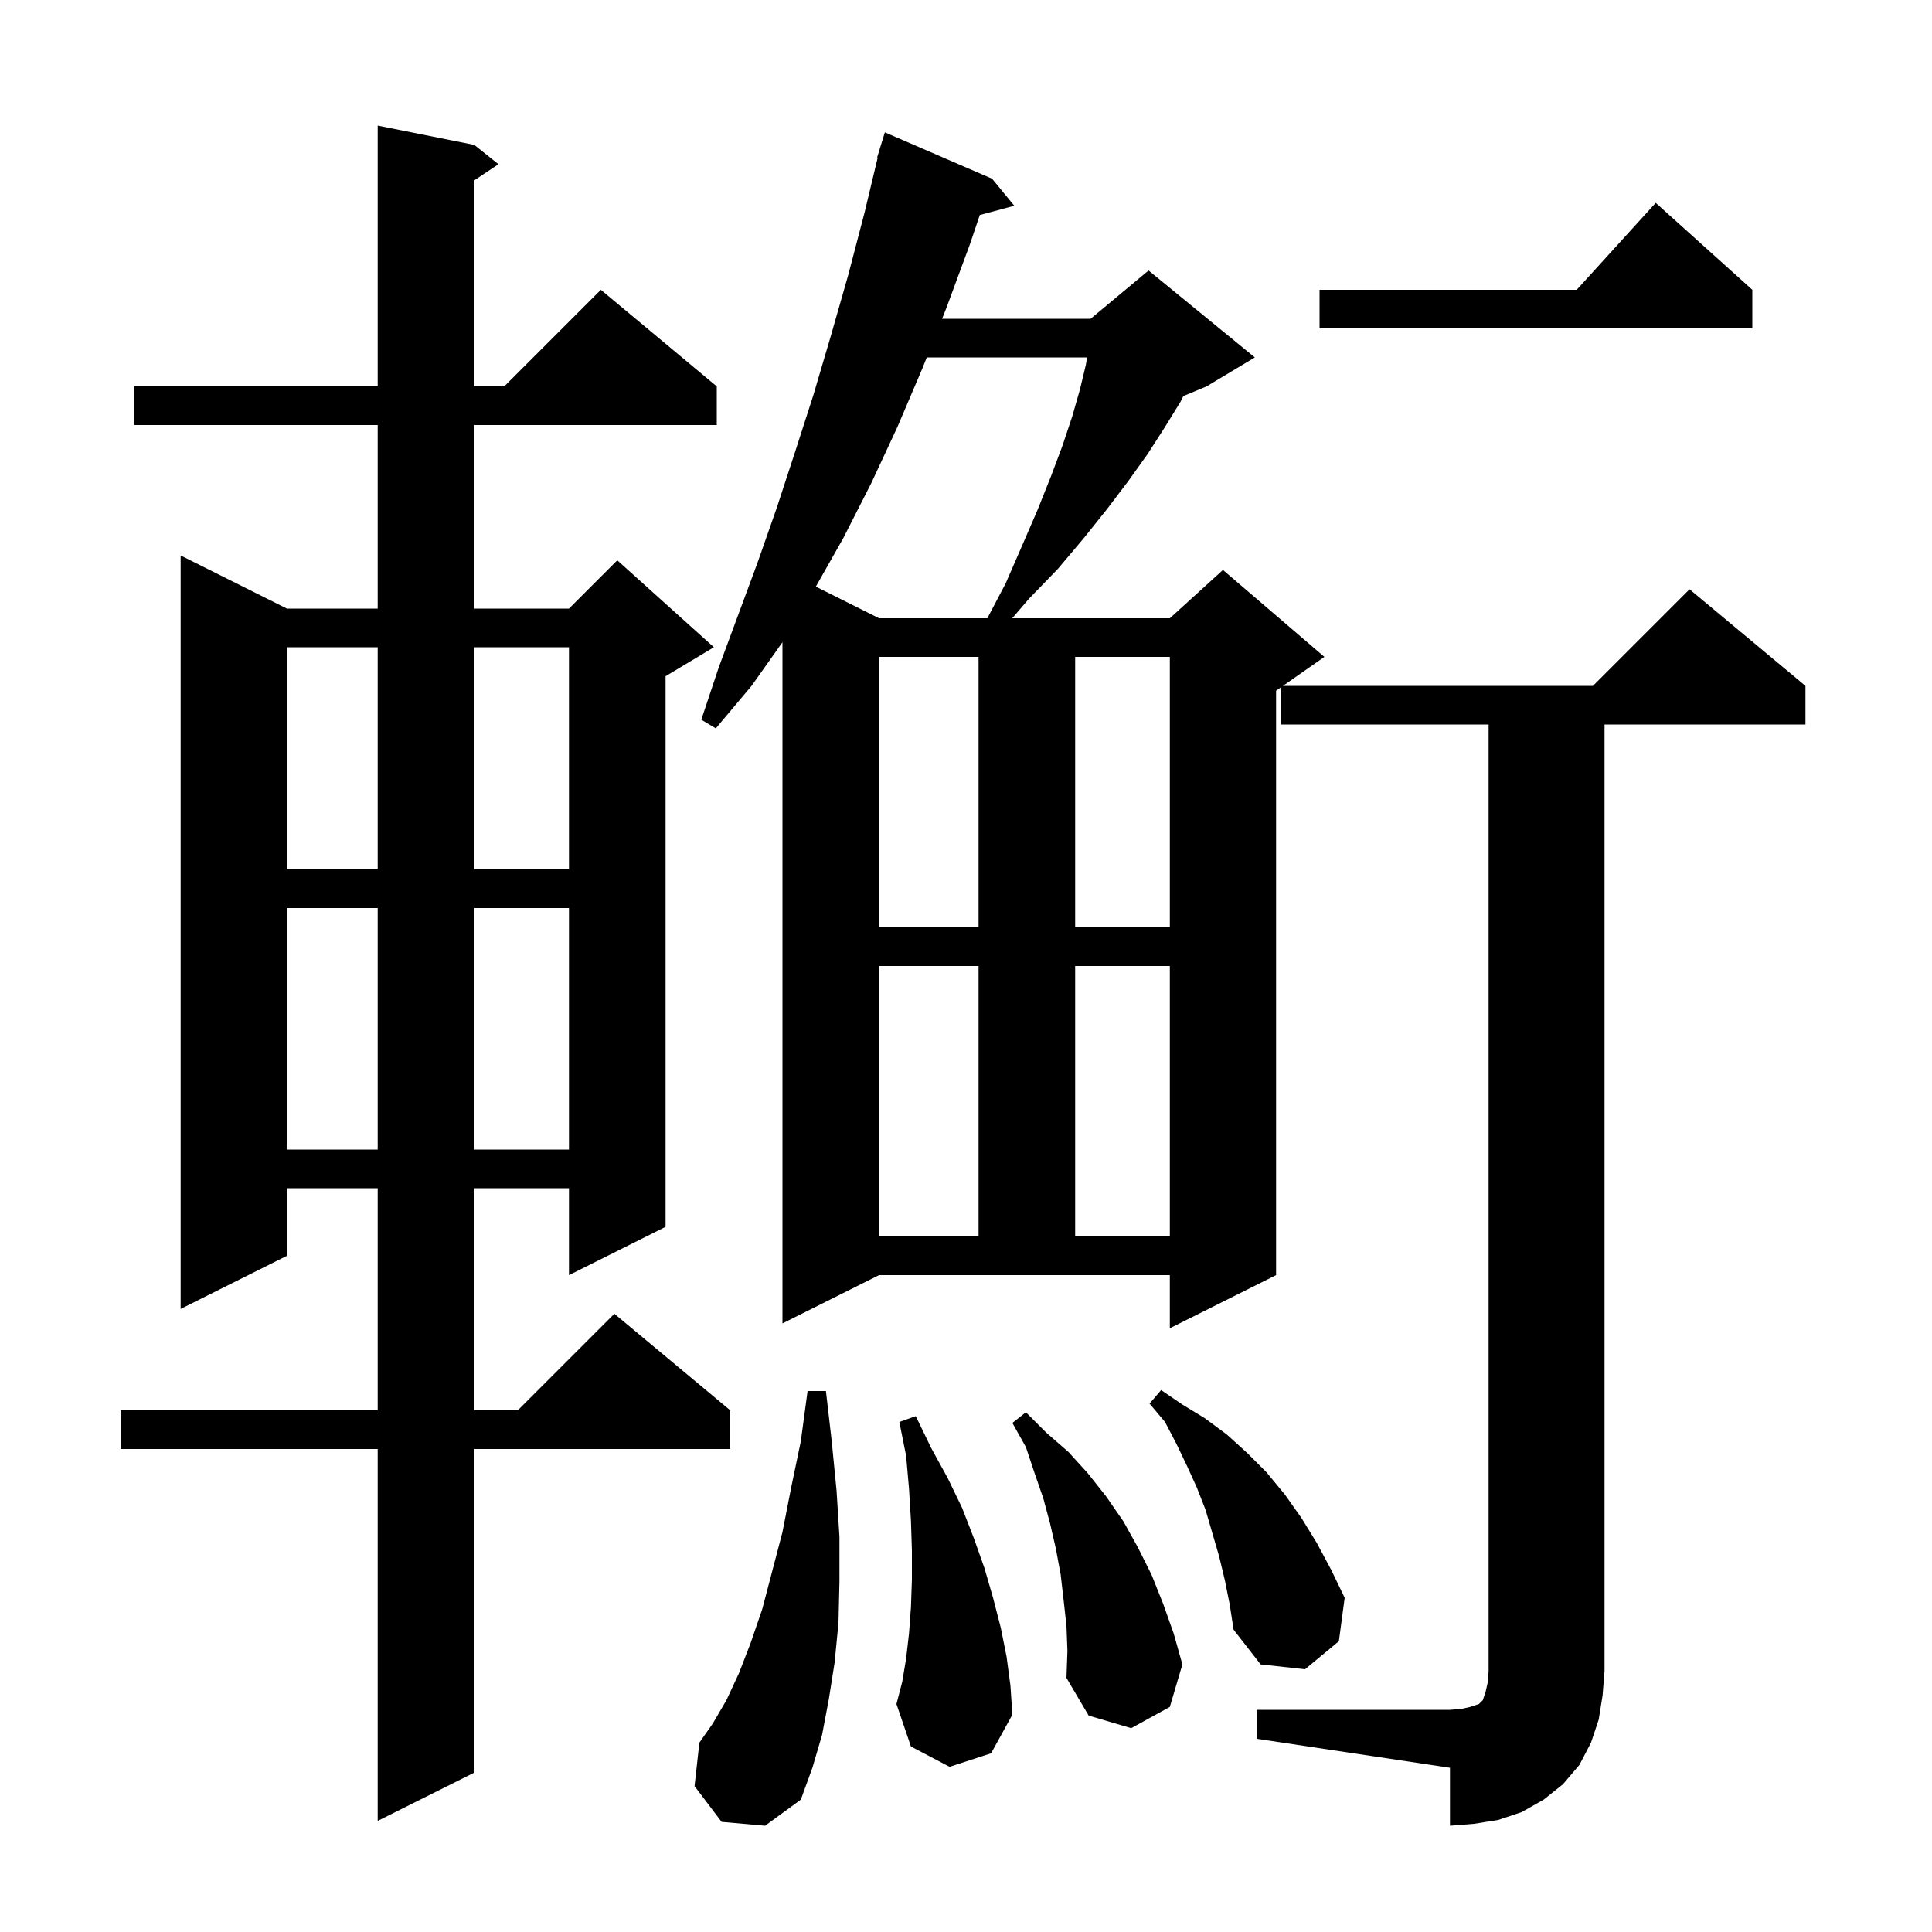 <svg xmlns="http://www.w3.org/2000/svg" xmlns:xlink="http://www.w3.org/1999/xlink" version="1.1" baseProfile="full" viewBox="0 0 200 200" width="200" height="200"><g fill="currentColor"><path d="M 130.1 177.0 L 150.1 177.0 L 151.3 176.9 L 152.2 176.7 L 153.1 176.4 L 153.5 176.0 L 153.8 175.1 L 154.0 174.2 L 154.1 173.0 L 154.1 75.0 L 132.6 75.0 L 132.6 71.15 L 132.1 71.5 L 132.1 132.0 L 121.1 137.5 L 121.1 132.0 L 91.0 132.0 L 81.0 137.0 L 81.0 66.482 L 77.8 71.0 L 74.1 75.4 L 72.6 74.5 L 74.4 69.1 L 78.4 58.3 L 80.4 52.6 L 82.3 46.8 L 84.2 40.9 L 86.0 34.8 L 87.8 28.5 L 89.5 22.0 L 90.859 16.311 L 90.8 16.3 L 91.073 15.412 L 91.1 15.3 L 91.107 15.302 L 91.6 13.7 L 102.7 18.5 L 105.0 21.3 L 101.429 22.256 L 100.4 25.3 L 98.0 31.8 L 97.524 33.0 L 112.9 33.0 L 118.9 28.0 L 129.9 37.0 L 124.9 40.0 L 122.5 41.0 L 122.2 41.6 L 120.6 44.2 L 118.8 47.0 L 116.8 49.8 L 114.6 52.7 L 112.2 55.7 L 109.5 58.9 L 106.5 62.0 L 104.786 64.0 L 121.1 64.0 L 126.6 59.0 L 137.1 68.0 L 132.814 71.0 L 164.9 71.0 L 174.9 61.0 L 186.9 71.0 L 186.9 75.0 L 166.1 75.0 L 166.1 173.0 L 165.9 175.5 L 165.5 178.0 L 164.7 180.4 L 163.5 182.7 L 161.8 184.7 L 159.8 186.3 L 157.5 187.6 L 155.1 188.4 L 152.6 188.8 L 150.1 189.0 L 150.1 183.0 L 130.1 180.0 Z M 49.1 15.0 L 51.6 17.0 L 49.1 18.667 L 49.1 40.0 L 52.2 40.0 L 62.2 30.0 L 74.2 40.0 L 74.2 44.0 L 49.1 44.0 L 49.1 63.0 L 58.9 63.0 L 63.9 58.0 L 73.9 67.0 L 68.9 70.0 L 68.9 127.0 L 58.9 132.0 L 58.9 123.0 L 49.1 123.0 L 49.1 146.0 L 53.6 146.0 L 63.6 136.0 L 75.6 146.0 L 75.6 150.0 L 49.1 150.0 L 49.1 183.5 L 39.1 188.5 L 39.1 150.0 L 12.5 150.0 L 12.5 146.0 L 39.1 146.0 L 39.1 123.0 L 29.7 123.0 L 29.7 130.0 L 18.7 135.5 L 18.7 57.5 L 29.7 63.0 L 39.1 63.0 L 39.1 44.0 L 13.9 44.0 L 13.9 40.0 L 39.1 40.0 L 39.1 13.0 Z M 74.7 188.6 L 71.9 184.9 L 72.4 180.4 L 73.8 178.4 L 75.2 176.0 L 76.5 173.2 L 77.7 170.1 L 78.9 166.6 L 79.9 162.8 L 81.0 158.6 L 81.9 154.0 L 82.9 149.2 L 83.6 144.0 L 85.5 144.0 L 86.1 149.2 L 86.6 154.3 L 86.9 159.1 L 86.9 163.7 L 86.8 168.0 L 86.4 172.1 L 85.8 175.9 L 85.1 179.6 L 84.1 183.0 L 82.9 186.3 L 79.2 189.0 Z M 110.4 168.3 L 110.1 165.6 L 109.8 163.0 L 109.3 160.3 L 108.7 157.7 L 108.0 155.1 L 107.1 152.5 L 106.2 149.8 L 104.8 147.3 L 106.2 146.2 L 108.3 148.3 L 110.6 150.3 L 112.6 152.5 L 114.5 154.9 L 116.3 157.5 L 117.8 160.2 L 119.2 163.0 L 120.4 166.0 L 121.5 169.1 L 122.4 172.3 L 121.1 176.7 L 117.1 178.9 L 112.7 177.6 L 110.4 173.7 L 110.5 170.9 Z M 98.3 182.9 L 94.3 180.8 L 92.8 176.4 L 93.4 174.1 L 93.8 171.7 L 94.1 169.1 L 94.3 166.4 L 94.4 163.5 L 94.4 160.5 L 94.3 157.4 L 94.1 154.1 L 93.8 150.7 L 93.1 147.2 L 94.8 146.6 L 96.4 149.9 L 98.1 153.0 L 99.6 156.1 L 100.8 159.2 L 101.9 162.3 L 102.8 165.4 L 103.6 168.5 L 104.2 171.5 L 104.6 174.5 L 104.8 177.5 L 102.6 181.5 Z M 126.8 163.6 L 126.2 161.1 L 124.8 156.3 L 123.9 154.0 L 122.9 151.8 L 121.8 149.5 L 120.6 147.2 L 119.0 145.3 L 120.2 143.9 L 122.4 145.4 L 124.7 146.8 L 127.0 148.5 L 129.1 150.4 L 131.1 152.4 L 133.0 154.7 L 134.7 157.1 L 136.3 159.7 L 137.8 162.5 L 139.2 165.4 L 138.6 169.9 L 135.1 172.8 L 130.5 172.3 L 127.7 168.7 L 127.3 166.1 Z M 91.0 100.0 L 91.0 128.0 L 101.3 128.0 L 101.3 100.0 Z M 111.3 100.0 L 111.3 128.0 L 121.1 128.0 L 121.1 100.0 Z M 29.7 94.0 L 29.7 119.0 L 39.1 119.0 L 39.1 94.0 Z M 49.1 94.0 L 49.1 119.0 L 58.9 119.0 L 58.9 94.0 Z M 91.0 68.0 L 91.0 96.0 L 101.3 96.0 L 101.3 68.0 Z M 111.3 68.0 L 111.3 96.0 L 121.1 96.0 L 121.1 68.0 Z M 29.7 67.0 L 29.7 90.0 L 39.1 90.0 L 39.1 67.0 Z M 49.1 67.0 L 49.1 90.0 L 58.9 90.0 L 58.9 67.0 Z M 95.937 37.0 L 95.5 38.1 L 92.9 44.2 L 90.2 50.0 L 87.3 55.7 L 84.454 60.727 L 91.0 64.0 L 102.21 64.0 L 104.1 60.4 L 105.8 56.5 L 107.4 52.8 L 108.8 49.3 L 110.0 46.1 L 111.0 43.1 L 111.8 40.3 L 112.4 37.8 L 112.539 37.0 Z M 181.4 30.0 L 181.4 34.0 L 136.6 34.0 L 136.6 30.0 L 163.218 30.0 L 171.4 21.0 Z "/></g></svg>